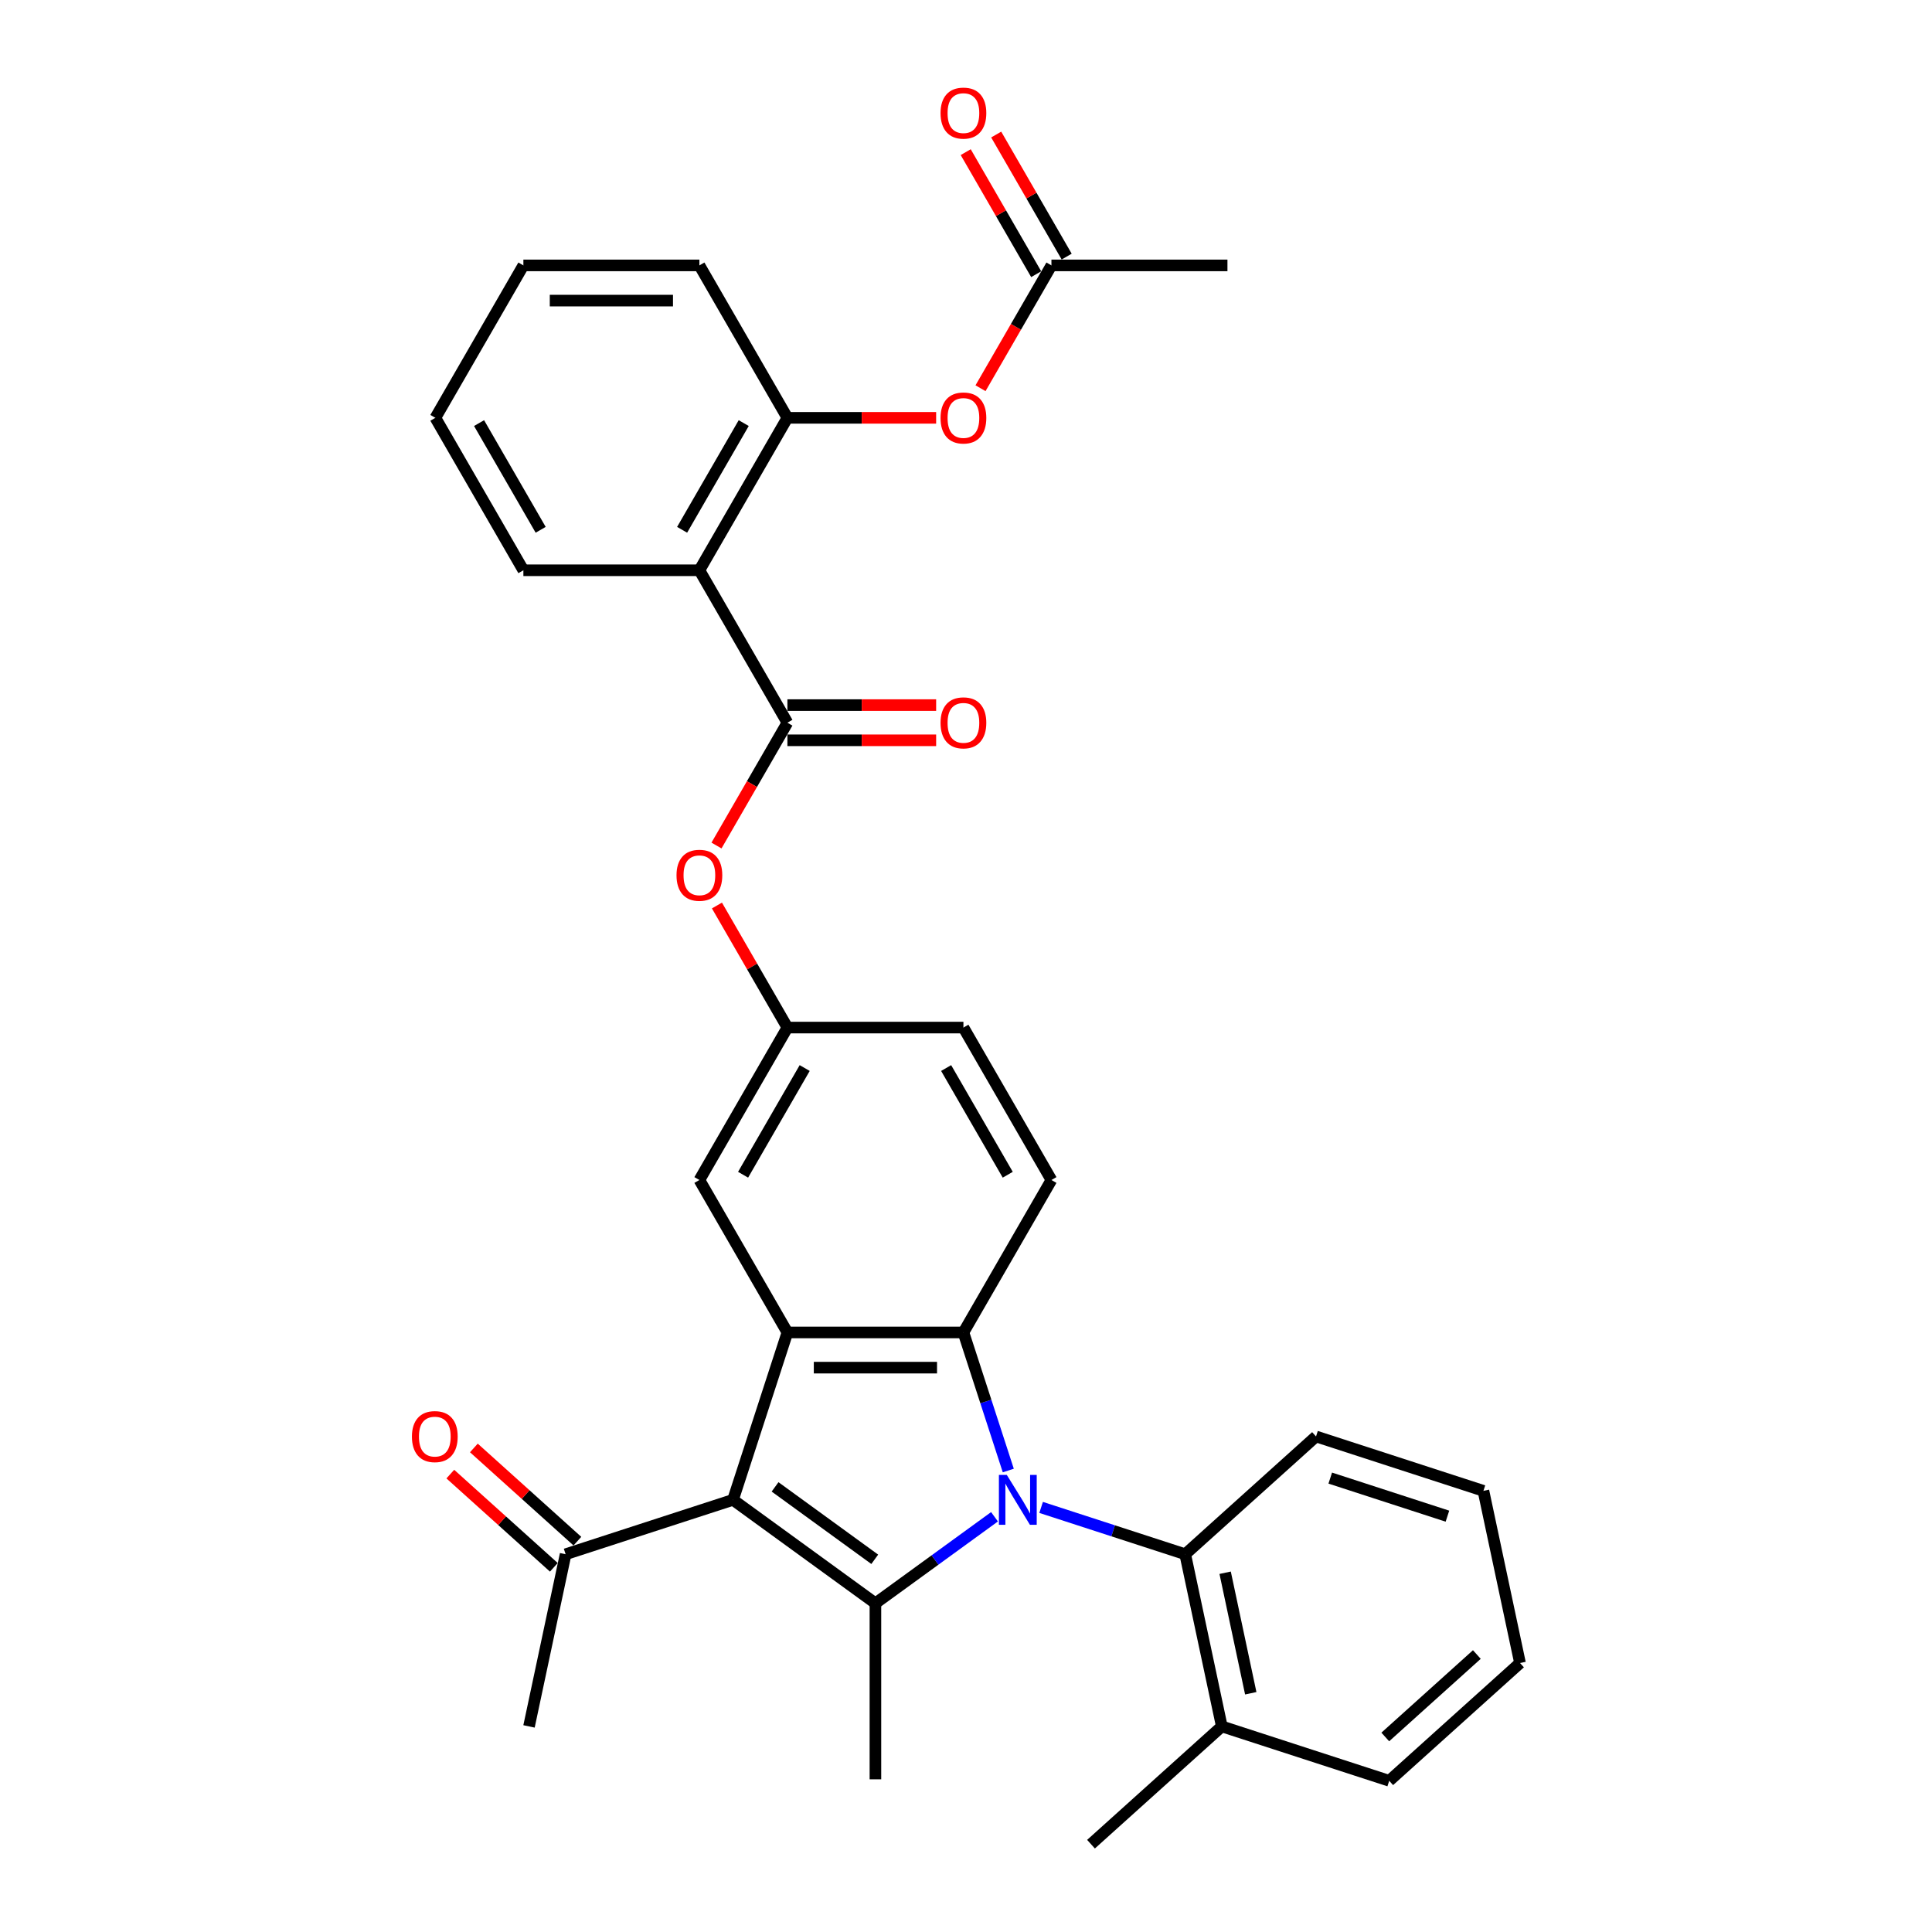 <?xml version='1.0' encoding='iso-8859-1'?>
<svg version='1.1' baseProfile='full'
              xmlns='http://www.w3.org/2000/svg'
                      xmlns:rdkit='http://www.rdkit.org/xml'
                      xmlns:xlink='http://www.w3.org/1999/xlink'
                  xml:space='preserve'
width='1000px' height='1000px' viewBox='0 0 1000 1000'>
<!-- END OF HEADER -->
<rect style='opacity:1.0;fill:#FFFFFF;stroke:none' width='1000' height='1000' x='0' y='0'> </rect>
<path class='bond-0' d='M 514.757,785.08 L 483.935,807.473' style='fill:none;fill-rule:evenodd;stroke:#0000FF;stroke-width:6px;stroke-linecap:butt;stroke-linejoin:miter;stroke-opacity:1' />
<path class='bond-0' d='M 483.935,807.473 L 453.114,829.866' style='fill:none;fill-rule:evenodd;stroke:#000000;stroke-width:6px;stroke-linecap:butt;stroke-linejoin:miter;stroke-opacity:1' />
<path class='bond-2' d='M 521.888,761.138 L 510.277,725.403' style='fill:none;fill-rule:evenodd;stroke:#0000FF;stroke-width:6px;stroke-linecap:butt;stroke-linejoin:miter;stroke-opacity:1' />
<path class='bond-2' d='M 510.277,725.403 L 498.666,689.669' style='fill:none;fill-rule:evenodd;stroke:#000000;stroke-width:6px;stroke-linecap:butt;stroke-linejoin:miter;stroke-opacity:1' />
<path class='bond-6' d='M 538.882,780.235 L 576.174,792.352' style='fill:none;fill-rule:evenodd;stroke:#0000FF;stroke-width:6px;stroke-linecap:butt;stroke-linejoin:miter;stroke-opacity:1' />
<path class='bond-6' d='M 576.174,792.352 L 613.466,804.469' style='fill:none;fill-rule:evenodd;stroke:#000000;stroke-width:6px;stroke-linecap:butt;stroke-linejoin:miter;stroke-opacity:1' />
<path class='bond-1' d='M 453.114,829.866 L 379.407,776.316' style='fill:none;fill-rule:evenodd;stroke:#000000;stroke-width:6px;stroke-linecap:butt;stroke-linejoin:miter;stroke-opacity:1' />
<path class='bond-1' d='M 452.768,807.093 L 401.174,769.607' style='fill:none;fill-rule:evenodd;stroke:#000000;stroke-width:6px;stroke-linecap:butt;stroke-linejoin:miter;stroke-opacity:1' />
<path class='bond-20' d='M 453.114,829.866 L 453.114,920.972' style='fill:none;fill-rule:evenodd;stroke:#000000;stroke-width:6px;stroke-linecap:butt;stroke-linejoin:miter;stroke-opacity:1' />
<path class='bond-8' d='M 379.407,776.316 L 292.761,804.469' style='fill:none;fill-rule:evenodd;stroke:#000000;stroke-width:6px;stroke-linecap:butt;stroke-linejoin:miter;stroke-opacity:1' />
<path class='bond-32' d='M 379.407,776.316 L 407.561,689.669' style='fill:none;fill-rule:evenodd;stroke:#000000;stroke-width:6px;stroke-linecap:butt;stroke-linejoin:miter;stroke-opacity:1' />
<path class='bond-3' d='M 498.666,689.669 L 407.561,689.669' style='fill:none;fill-rule:evenodd;stroke:#000000;stroke-width:6px;stroke-linecap:butt;stroke-linejoin:miter;stroke-opacity:1' />
<path class='bond-3' d='M 485.001,707.89 L 421.227,707.89' style='fill:none;fill-rule:evenodd;stroke:#000000;stroke-width:6px;stroke-linecap:butt;stroke-linejoin:miter;stroke-opacity:1' />
<path class='bond-9' d='M 498.666,689.669 L 544.219,610.769' style='fill:none;fill-rule:evenodd;stroke:#000000;stroke-width:6px;stroke-linecap:butt;stroke-linejoin:miter;stroke-opacity:1' />
<path class='bond-12' d='M 407.561,689.669 L 362.008,610.769' style='fill:none;fill-rule:evenodd;stroke:#000000;stroke-width:6px;stroke-linecap:butt;stroke-linejoin:miter;stroke-opacity:1' />
<path class='bond-4' d='M 407.561,374.07 L 389.208,405.858' style='fill:none;fill-rule:evenodd;stroke:#000000;stroke-width:6px;stroke-linecap:butt;stroke-linejoin:miter;stroke-opacity:1' />
<path class='bond-4' d='M 389.208,405.858 L 370.855,437.645' style='fill:none;fill-rule:evenodd;stroke:#FF0000;stroke-width:6px;stroke-linecap:butt;stroke-linejoin:miter;stroke-opacity:1' />
<path class='bond-5' d='M 407.561,374.07 L 362.008,295.17' style='fill:none;fill-rule:evenodd;stroke:#000000;stroke-width:6px;stroke-linecap:butt;stroke-linejoin:miter;stroke-opacity:1' />
<path class='bond-14' d='M 407.561,383.18 L 446.053,383.18' style='fill:none;fill-rule:evenodd;stroke:#000000;stroke-width:6px;stroke-linecap:butt;stroke-linejoin:miter;stroke-opacity:1' />
<path class='bond-14' d='M 446.053,383.18 L 484.545,383.18' style='fill:none;fill-rule:evenodd;stroke:#FF0000;stroke-width:6px;stroke-linecap:butt;stroke-linejoin:miter;stroke-opacity:1' />
<path class='bond-14' d='M 407.561,364.959 L 446.053,364.959' style='fill:none;fill-rule:evenodd;stroke:#000000;stroke-width:6px;stroke-linecap:butt;stroke-linejoin:miter;stroke-opacity:1' />
<path class='bond-14' d='M 446.053,364.959 L 484.545,364.959' style='fill:none;fill-rule:evenodd;stroke:#FF0000;stroke-width:6px;stroke-linecap:butt;stroke-linejoin:miter;stroke-opacity:1' />
<path class='bond-7' d='M 362.008,295.17 L 407.561,216.27' style='fill:none;fill-rule:evenodd;stroke:#000000;stroke-width:6px;stroke-linecap:butt;stroke-linejoin:miter;stroke-opacity:1' />
<path class='bond-7' d='M 353.061,274.224 L 384.948,218.994' style='fill:none;fill-rule:evenodd;stroke:#000000;stroke-width:6px;stroke-linecap:butt;stroke-linejoin:miter;stroke-opacity:1' />
<path class='bond-21' d='M 362.008,295.17 L 270.902,295.17' style='fill:none;fill-rule:evenodd;stroke:#000000;stroke-width:6px;stroke-linecap:butt;stroke-linejoin:miter;stroke-opacity:1' />
<path class='bond-16' d='M 613.466,804.469 L 632.408,893.584' style='fill:none;fill-rule:evenodd;stroke:#000000;stroke-width:6px;stroke-linecap:butt;stroke-linejoin:miter;stroke-opacity:1' />
<path class='bond-16' d='M 634.131,814.048 L 647.39,876.428' style='fill:none;fill-rule:evenodd;stroke:#000000;stroke-width:6px;stroke-linecap:butt;stroke-linejoin:miter;stroke-opacity:1' />
<path class='bond-22' d='M 613.466,804.469 L 681.171,743.507' style='fill:none;fill-rule:evenodd;stroke:#000000;stroke-width:6px;stroke-linecap:butt;stroke-linejoin:miter;stroke-opacity:1' />
<path class='bond-11' d='M 407.561,216.27 L 446.053,216.27' style='fill:none;fill-rule:evenodd;stroke:#000000;stroke-width:6px;stroke-linecap:butt;stroke-linejoin:miter;stroke-opacity:1' />
<path class='bond-11' d='M 446.053,216.27 L 484.545,216.27' style='fill:none;fill-rule:evenodd;stroke:#FF0000;stroke-width:6px;stroke-linecap:butt;stroke-linejoin:miter;stroke-opacity:1' />
<path class='bond-23' d='M 407.561,216.27 L 362.008,137.37' style='fill:none;fill-rule:evenodd;stroke:#000000;stroke-width:6px;stroke-linecap:butt;stroke-linejoin:miter;stroke-opacity:1' />
<path class='bond-18' d='M 298.857,797.699 L 272.065,773.575' style='fill:none;fill-rule:evenodd;stroke:#000000;stroke-width:6px;stroke-linecap:butt;stroke-linejoin:miter;stroke-opacity:1' />
<path class='bond-18' d='M 272.065,773.575 L 245.274,749.452' style='fill:none;fill-rule:evenodd;stroke:#FF0000;stroke-width:6px;stroke-linecap:butt;stroke-linejoin:miter;stroke-opacity:1' />
<path class='bond-18' d='M 286.665,811.239 L 259.873,787.116' style='fill:none;fill-rule:evenodd;stroke:#000000;stroke-width:6px;stroke-linecap:butt;stroke-linejoin:miter;stroke-opacity:1' />
<path class='bond-18' d='M 259.873,787.116 L 233.081,762.993' style='fill:none;fill-rule:evenodd;stroke:#FF0000;stroke-width:6px;stroke-linecap:butt;stroke-linejoin:miter;stroke-opacity:1' />
<path class='bond-25' d='M 292.761,804.469 L 273.819,893.584' style='fill:none;fill-rule:evenodd;stroke:#000000;stroke-width:6px;stroke-linecap:butt;stroke-linejoin:miter;stroke-opacity:1' />
<path class='bond-19' d='M 544.219,610.769 L 498.666,531.869' style='fill:none;fill-rule:evenodd;stroke:#000000;stroke-width:6px;stroke-linecap:butt;stroke-linejoin:miter;stroke-opacity:1' />
<path class='bond-19' d='M 521.606,608.045 L 489.719,552.815' style='fill:none;fill-rule:evenodd;stroke:#000000;stroke-width:6px;stroke-linecap:butt;stroke-linejoin:miter;stroke-opacity:1' />
<path class='bond-10' d='M 371.087,468.694 L 389.324,500.282' style='fill:none;fill-rule:evenodd;stroke:#FF0000;stroke-width:6px;stroke-linecap:butt;stroke-linejoin:miter;stroke-opacity:1' />
<path class='bond-10' d='M 389.324,500.282 L 407.561,531.869' style='fill:none;fill-rule:evenodd;stroke:#000000;stroke-width:6px;stroke-linecap:butt;stroke-linejoin:miter;stroke-opacity:1' />
<path class='bond-13' d='M 507.514,200.946 L 525.867,169.158' style='fill:none;fill-rule:evenodd;stroke:#FF0000;stroke-width:6px;stroke-linecap:butt;stroke-linejoin:miter;stroke-opacity:1' />
<path class='bond-13' d='M 525.867,169.158 L 544.219,137.37' style='fill:none;fill-rule:evenodd;stroke:#000000;stroke-width:6px;stroke-linecap:butt;stroke-linejoin:miter;stroke-opacity:1' />
<path class='bond-34' d='M 362.008,610.769 L 407.561,531.869' style='fill:none;fill-rule:evenodd;stroke:#000000;stroke-width:6px;stroke-linecap:butt;stroke-linejoin:miter;stroke-opacity:1' />
<path class='bond-34' d='M 384.621,608.045 L 416.508,552.815' style='fill:none;fill-rule:evenodd;stroke:#000000;stroke-width:6px;stroke-linecap:butt;stroke-linejoin:miter;stroke-opacity:1' />
<path class='bond-17' d='M 552.109,132.815 L 533.872,101.227' style='fill:none;fill-rule:evenodd;stroke:#000000;stroke-width:6px;stroke-linecap:butt;stroke-linejoin:miter;stroke-opacity:1' />
<path class='bond-17' d='M 533.872,101.227 L 515.635,69.64' style='fill:none;fill-rule:evenodd;stroke:#FF0000;stroke-width:6px;stroke-linecap:butt;stroke-linejoin:miter;stroke-opacity:1' />
<path class='bond-17' d='M 536.329,141.925 L 518.092,110.338' style='fill:none;fill-rule:evenodd;stroke:#000000;stroke-width:6px;stroke-linecap:butt;stroke-linejoin:miter;stroke-opacity:1' />
<path class='bond-17' d='M 518.092,110.338 L 499.855,78.75' style='fill:none;fill-rule:evenodd;stroke:#FF0000;stroke-width:6px;stroke-linecap:butt;stroke-linejoin:miter;stroke-opacity:1' />
<path class='bond-24' d='M 544.219,137.37 L 635.325,137.37' style='fill:none;fill-rule:evenodd;stroke:#000000;stroke-width:6px;stroke-linecap:butt;stroke-linejoin:miter;stroke-opacity:1' />
<path class='bond-15' d='M 407.561,531.869 L 498.666,531.869' style='fill:none;fill-rule:evenodd;stroke:#000000;stroke-width:6px;stroke-linecap:butt;stroke-linejoin:miter;stroke-opacity:1' />
<path class='bond-26' d='M 632.408,893.584 L 564.704,954.545' style='fill:none;fill-rule:evenodd;stroke:#000000;stroke-width:6px;stroke-linecap:butt;stroke-linejoin:miter;stroke-opacity:1' />
<path class='bond-27' d='M 632.408,893.584 L 719.055,921.737' style='fill:none;fill-rule:evenodd;stroke:#000000;stroke-width:6px;stroke-linecap:butt;stroke-linejoin:miter;stroke-opacity:1' />
<path class='bond-28' d='M 270.902,295.17 L 225.349,216.27' style='fill:none;fill-rule:evenodd;stroke:#000000;stroke-width:6px;stroke-linecap:butt;stroke-linejoin:miter;stroke-opacity:1' />
<path class='bond-28' d='M 279.849,274.224 L 247.962,218.994' style='fill:none;fill-rule:evenodd;stroke:#000000;stroke-width:6px;stroke-linecap:butt;stroke-linejoin:miter;stroke-opacity:1' />
<path class='bond-29' d='M 681.171,743.507 L 767.818,771.661' style='fill:none;fill-rule:evenodd;stroke:#000000;stroke-width:6px;stroke-linecap:butt;stroke-linejoin:miter;stroke-opacity:1' />
<path class='bond-29' d='M 688.537,765.06 L 749.19,784.767' style='fill:none;fill-rule:evenodd;stroke:#000000;stroke-width:6px;stroke-linecap:butt;stroke-linejoin:miter;stroke-opacity:1' />
<path class='bond-35' d='M 362.008,137.37 L 270.902,137.37' style='fill:none;fill-rule:evenodd;stroke:#000000;stroke-width:6px;stroke-linecap:butt;stroke-linejoin:miter;stroke-opacity:1' />
<path class='bond-35' d='M 348.342,155.591 L 284.568,155.591' style='fill:none;fill-rule:evenodd;stroke:#000000;stroke-width:6px;stroke-linecap:butt;stroke-linejoin:miter;stroke-opacity:1' />
<path class='bond-33' d='M 719.055,921.737 L 786.76,860.775' style='fill:none;fill-rule:evenodd;stroke:#000000;stroke-width:6px;stroke-linecap:butt;stroke-linejoin:miter;stroke-opacity:1' />
<path class='bond-33' d='M 717.018,899.052 L 764.412,856.379' style='fill:none;fill-rule:evenodd;stroke:#000000;stroke-width:6px;stroke-linecap:butt;stroke-linejoin:miter;stroke-opacity:1' />
<path class='bond-30' d='M 225.349,216.27 L 270.902,137.37' style='fill:none;fill-rule:evenodd;stroke:#000000;stroke-width:6px;stroke-linecap:butt;stroke-linejoin:miter;stroke-opacity:1' />
<path class='bond-31' d='M 767.818,771.661 L 786.76,860.775' style='fill:none;fill-rule:evenodd;stroke:#000000;stroke-width:6px;stroke-linecap:butt;stroke-linejoin:miter;stroke-opacity:1' />
<path  class='atom-0' d='M 521.116 763.415
L 529.571 777.081
Q 530.409 778.429, 531.758 780.871
Q 533.106 783.313, 533.179 783.458
L 533.179 763.415
L 536.604 763.415
L 536.604 789.216
L 533.07 789.216
L 523.995 774.275
Q 522.939 772.526, 521.809 770.521
Q 520.716 768.517, 520.388 767.898
L 520.388 789.216
L 517.035 789.216
L 517.035 763.415
L 521.116 763.415
' fill='#0000FF'/>
<path  class='atom-11' d='M 350.164 453.042
Q 350.164 446.847, 353.225 443.385
Q 356.286 439.923, 362.008 439.923
Q 367.729 439.923, 370.79 443.385
Q 373.852 446.847, 373.852 453.042
Q 373.852 459.31, 370.754 462.882
Q 367.656 466.417, 362.008 466.417
Q 356.323 466.417, 353.225 462.882
Q 350.164 459.347, 350.164 453.042
M 362.008 463.501
Q 365.944 463.501, 368.057 460.877
Q 370.207 458.217, 370.207 453.042
Q 370.207 447.977, 368.057 445.426
Q 365.944 442.838, 362.008 442.838
Q 358.072 442.838, 355.922 445.389
Q 353.808 447.94, 353.808 453.042
Q 353.808 458.254, 355.922 460.877
Q 358.072 463.501, 362.008 463.501
' fill='#FF0000'/>
<path  class='atom-12' d='M 486.823 216.343
Q 486.823 210.148, 489.884 206.686
Q 492.945 203.223, 498.666 203.223
Q 504.388 203.223, 507.449 206.686
Q 510.51 210.148, 510.51 216.343
Q 510.51 222.611, 507.413 226.182
Q 504.315 229.717, 498.666 229.717
Q 492.981 229.717, 489.884 226.182
Q 486.823 222.647, 486.823 216.343
M 498.666 226.802
Q 502.602 226.802, 504.716 224.178
Q 506.866 221.518, 506.866 216.343
Q 506.866 211.277, 504.716 208.726
Q 502.602 206.139, 498.666 206.139
Q 494.731 206.139, 492.581 208.69
Q 490.467 211.241, 490.467 216.343
Q 490.467 221.554, 492.581 224.178
Q 494.731 226.802, 498.666 226.802
' fill='#FF0000'/>
<path  class='atom-15' d='M 486.823 374.142
Q 486.823 367.947, 489.884 364.485
Q 492.945 361.023, 498.666 361.023
Q 504.388 361.023, 507.449 364.485
Q 510.51 367.947, 510.51 374.142
Q 510.51 380.411, 507.413 383.982
Q 504.315 387.517, 498.666 387.517
Q 492.981 387.517, 489.884 383.982
Q 486.823 380.447, 486.823 374.142
M 498.666 384.601
Q 502.602 384.601, 504.716 381.978
Q 506.866 379.317, 506.866 374.142
Q 506.866 369.077, 504.716 366.526
Q 502.602 363.939, 498.666 363.939
Q 494.731 363.939, 492.581 366.49
Q 490.467 369.041, 490.467 374.142
Q 490.467 379.354, 492.581 381.978
Q 494.731 384.601, 498.666 384.601
' fill='#FF0000'/>
<path  class='atom-18' d='M 486.823 58.543
Q 486.823 52.348, 489.884 48.886
Q 492.945 45.424, 498.666 45.424
Q 504.388 45.424, 507.449 48.886
Q 510.51 52.348, 510.51 58.543
Q 510.51 64.811, 507.413 68.382
Q 504.315 71.917, 498.666 71.917
Q 492.981 71.917, 489.884 68.382
Q 486.823 64.847, 486.823 58.543
M 498.666 69.002
Q 502.602 69.002, 504.716 66.378
Q 506.866 63.718, 506.866 58.543
Q 506.866 53.477, 504.716 50.926
Q 502.602 48.339, 498.666 48.339
Q 494.731 48.339, 492.581 50.89
Q 490.467 53.441, 490.467 58.543
Q 490.467 63.754, 492.581 66.378
Q 494.731 69.002, 498.666 69.002
' fill='#FF0000'/>
<path  class='atom-19' d='M 213.212 743.58
Q 213.212 737.385, 216.273 733.923
Q 219.335 730.461, 225.056 730.461
Q 230.777 730.461, 233.839 733.923
Q 236.9 737.385, 236.9 743.58
Q 236.9 749.848, 233.802 753.42
Q 230.705 756.955, 225.056 756.955
Q 219.371 756.955, 216.273 753.42
Q 213.212 749.885, 213.212 743.58
M 225.056 754.039
Q 228.992 754.039, 231.105 751.415
Q 233.256 748.755, 233.256 743.58
Q 233.256 738.515, 231.105 735.964
Q 228.992 733.376, 225.056 733.376
Q 221.12 733.376, 218.97 735.927
Q 216.857 738.478, 216.857 743.58
Q 216.857 748.791, 218.97 751.415
Q 221.12 754.039, 225.056 754.039
' fill='#FF0000'/>
</svg>
